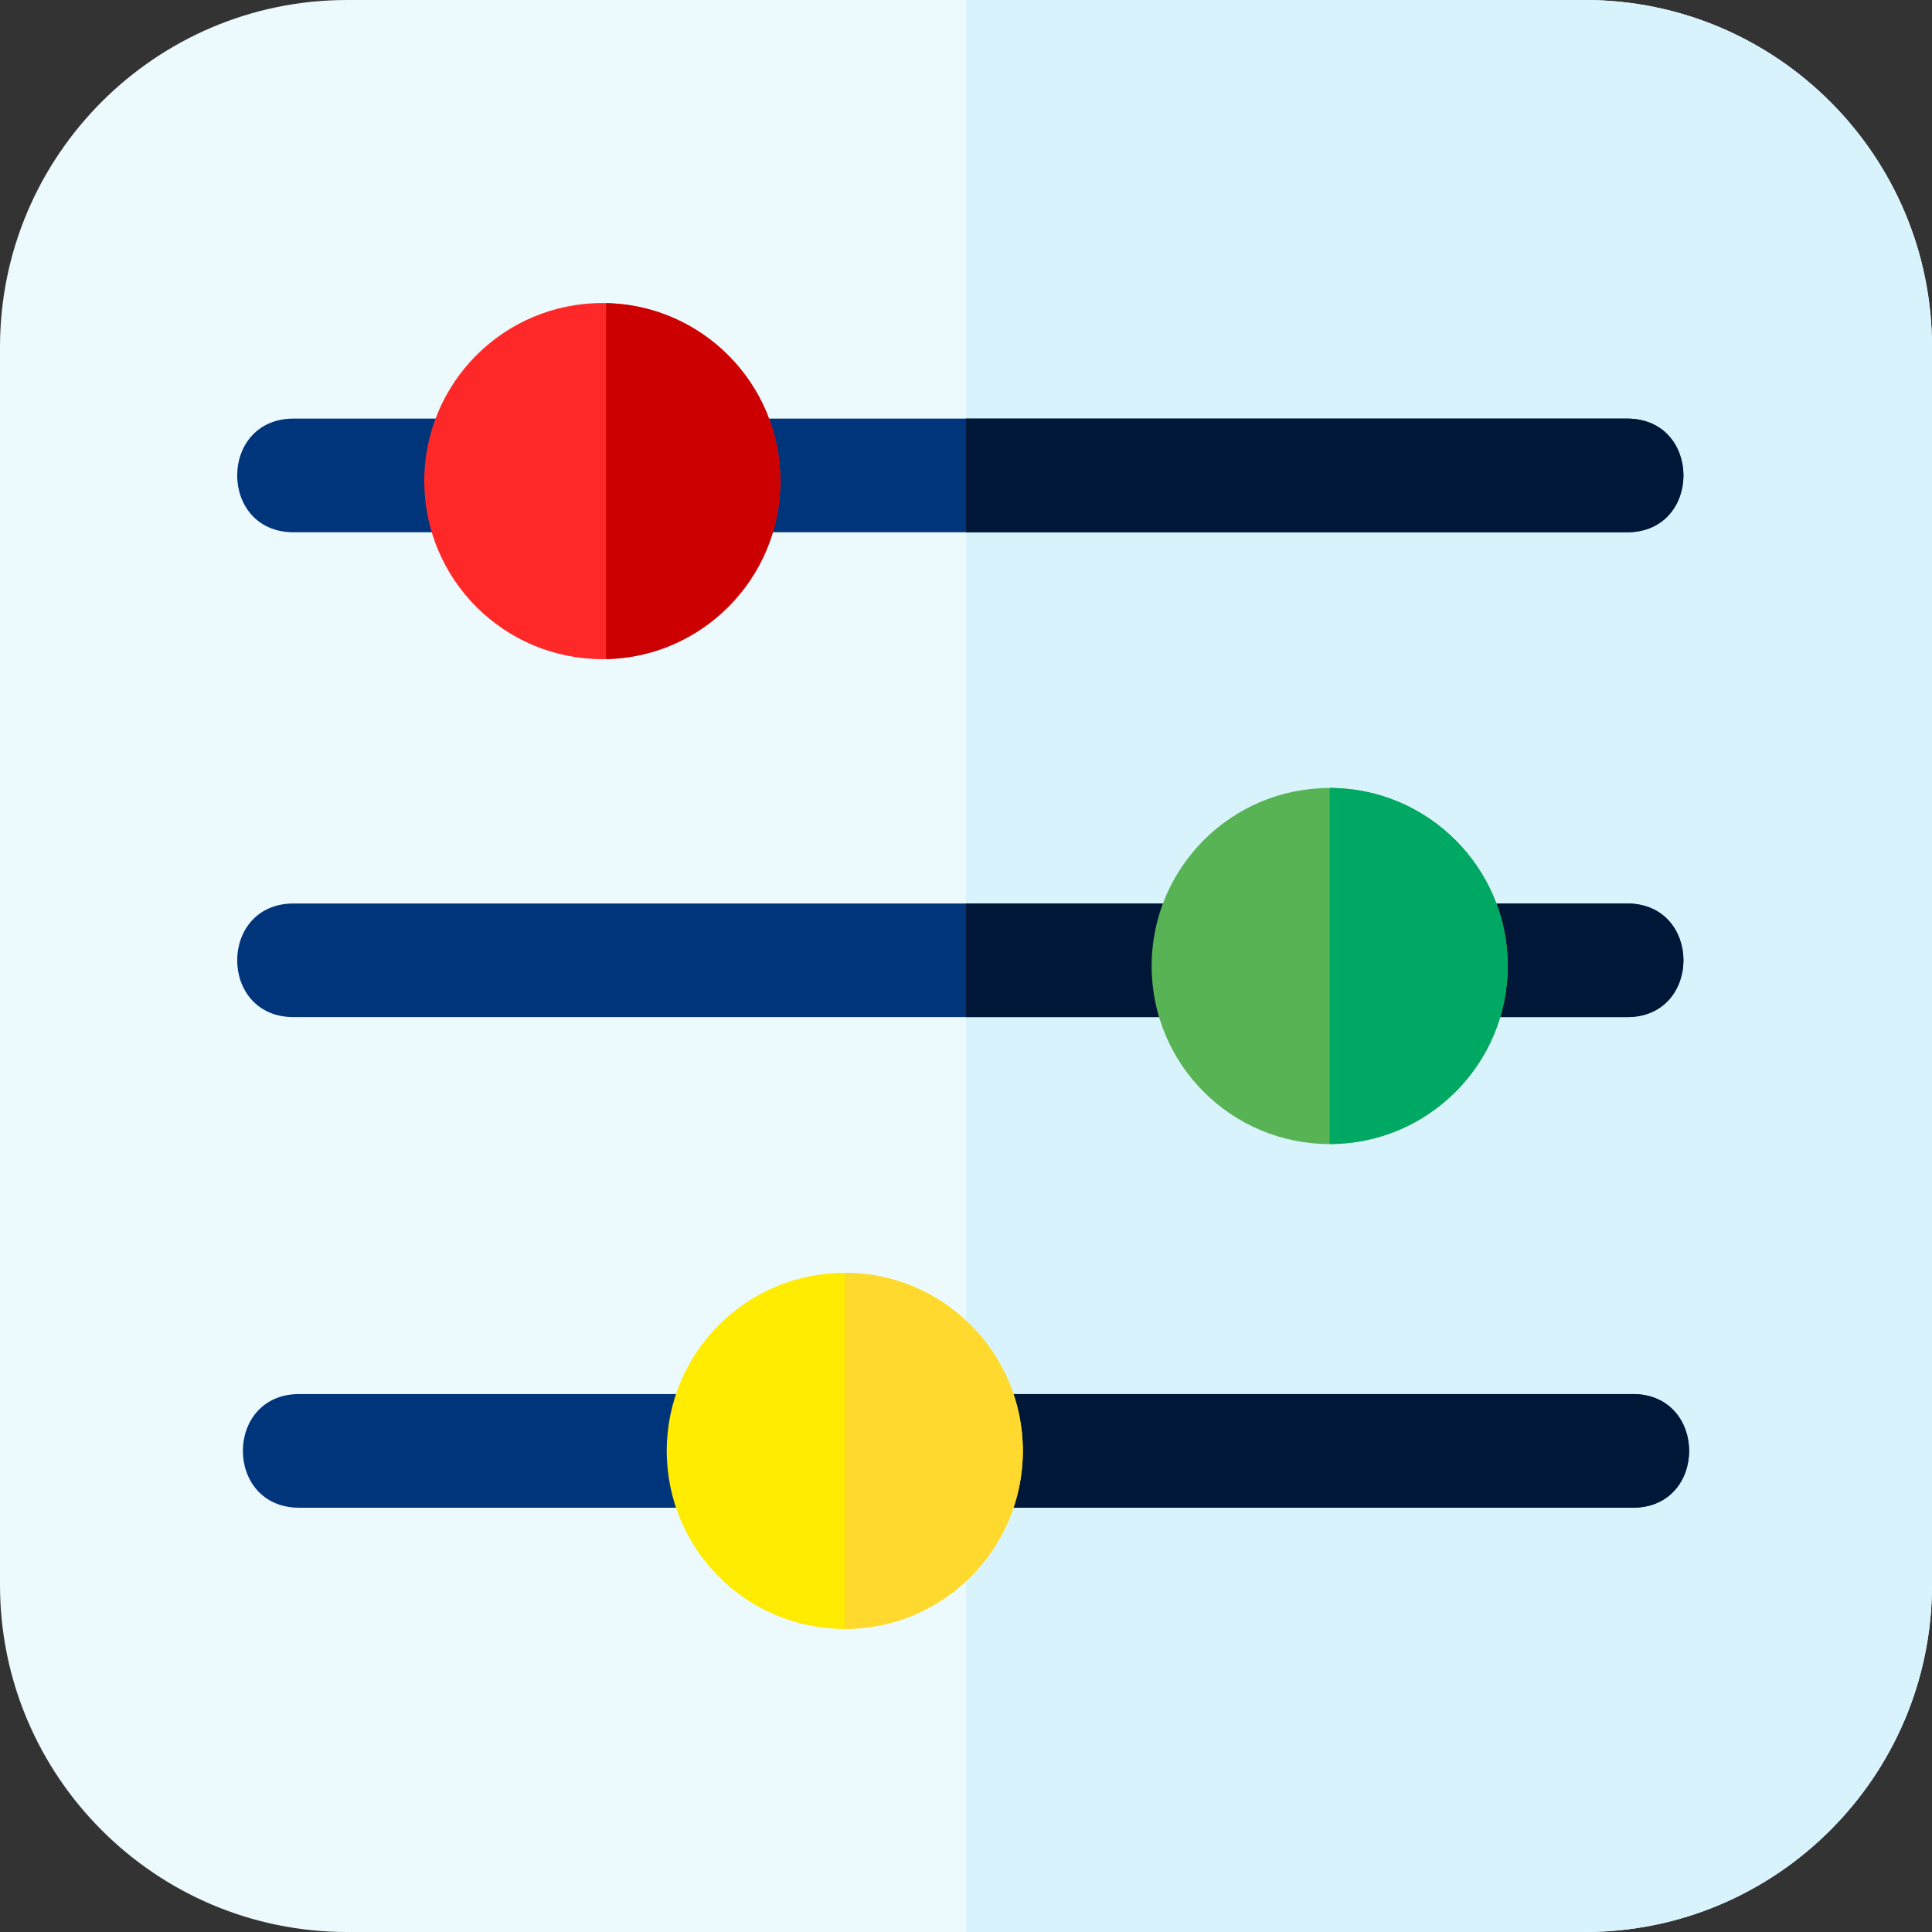 <svg width="48" height="48" viewBox="0 0 48 48" fill="none" xmlns="http://www.w3.org/2000/svg">
<rect x="0" y="0" width="48" height="48" fill="#333333" stroke="none"/>
<path d="M48 8.621V39.379C48 44.133 44.133 48 39.379 48H8.621C3.867 48 0 44.133 0 39.379V8.621C0 3.867 3.867 0 8.621 0H39.379C44.133 0 48 3.867 48 8.621V8.621Z" fill="#ECF9FD"/>
<path d="M48 8.621V39.379C48 44.133 44.133 48 39.379 48H24V0H39.379C44.133 0 48 3.867 48 8.621V8.621Z" fill="#D9F3FC"/>
<path d="M40.565 37.459H7.435C5.568 37.459 5.567 34.635 7.435 34.635H40.565C42.432 34.635 42.433 37.459 40.565 37.459Z" fill="#00357B"/>
<path d="M40.565 37.459H24V34.635H40.565C42.432 34.635 42.433 37.459 40.565 37.459Z" fill="#001737"/>
<path d="M40.423 25.27H7.294C5.426 25.27 5.426 22.447 7.294 22.447H40.423C42.291 22.447 42.291 25.27 40.423 25.27Z" fill="#00357B"/>
<path d="M40.423 25.27H24V22.447H40.423C42.292 22.447 42.292 25.27 40.423 25.27Z" fill="#001737"/>
<path d="M40.423 13.224H7.294C5.426 13.224 5.426 10.4 7.294 10.4H40.423C42.291 10.4 42.291 13.224 40.423 13.224Z" fill="#00357B"/>
<path d="M40.423 13.224H24V10.4H40.423C42.292 10.4 42.292 13.224 40.423 13.224Z" fill="#001737"/>
<path d="M33.035 28.424C35.478 28.424 37.459 26.443 37.459 24C37.459 21.557 35.478 19.577 33.035 19.577C30.592 19.577 28.612 21.557 28.612 24C28.612 26.443 30.592 28.424 33.035 28.424Z" fill="#58B354"/>
<path d="M37.459 24C37.459 26.439 35.475 28.423 33.035 28.423V19.576C35.475 19.576 37.459 21.56 37.459 24V24Z" fill="#00A963"/>
<path d="M20.988 40.471C23.431 40.471 25.412 38.49 25.412 36.047C25.412 33.604 23.431 31.623 20.988 31.623C18.545 31.623 16.565 33.604 16.565 36.047C16.565 38.49 18.545 40.471 20.988 40.471Z" fill="#FFEC00"/>
<path d="M25.412 36.047C25.412 38.487 23.428 40.471 20.988 40.471V31.623C23.428 31.624 25.412 33.608 25.412 36.047Z" fill="#FFD92E"/>
<path d="M14.965 16.376C17.408 16.376 19.388 14.396 19.388 11.953C19.388 9.51 17.408 7.529 14.965 7.529C12.522 7.529 10.541 9.51 10.541 11.953C10.541 14.396 12.522 16.376 14.965 16.376Z" fill="#FF2828"/>
<path d="M19.388 11.953C19.388 14.361 17.455 16.325 15.059 16.375V7.531C17.455 7.581 19.388 9.544 19.388 11.953Z" fill="#CC0000"/>
</svg>
